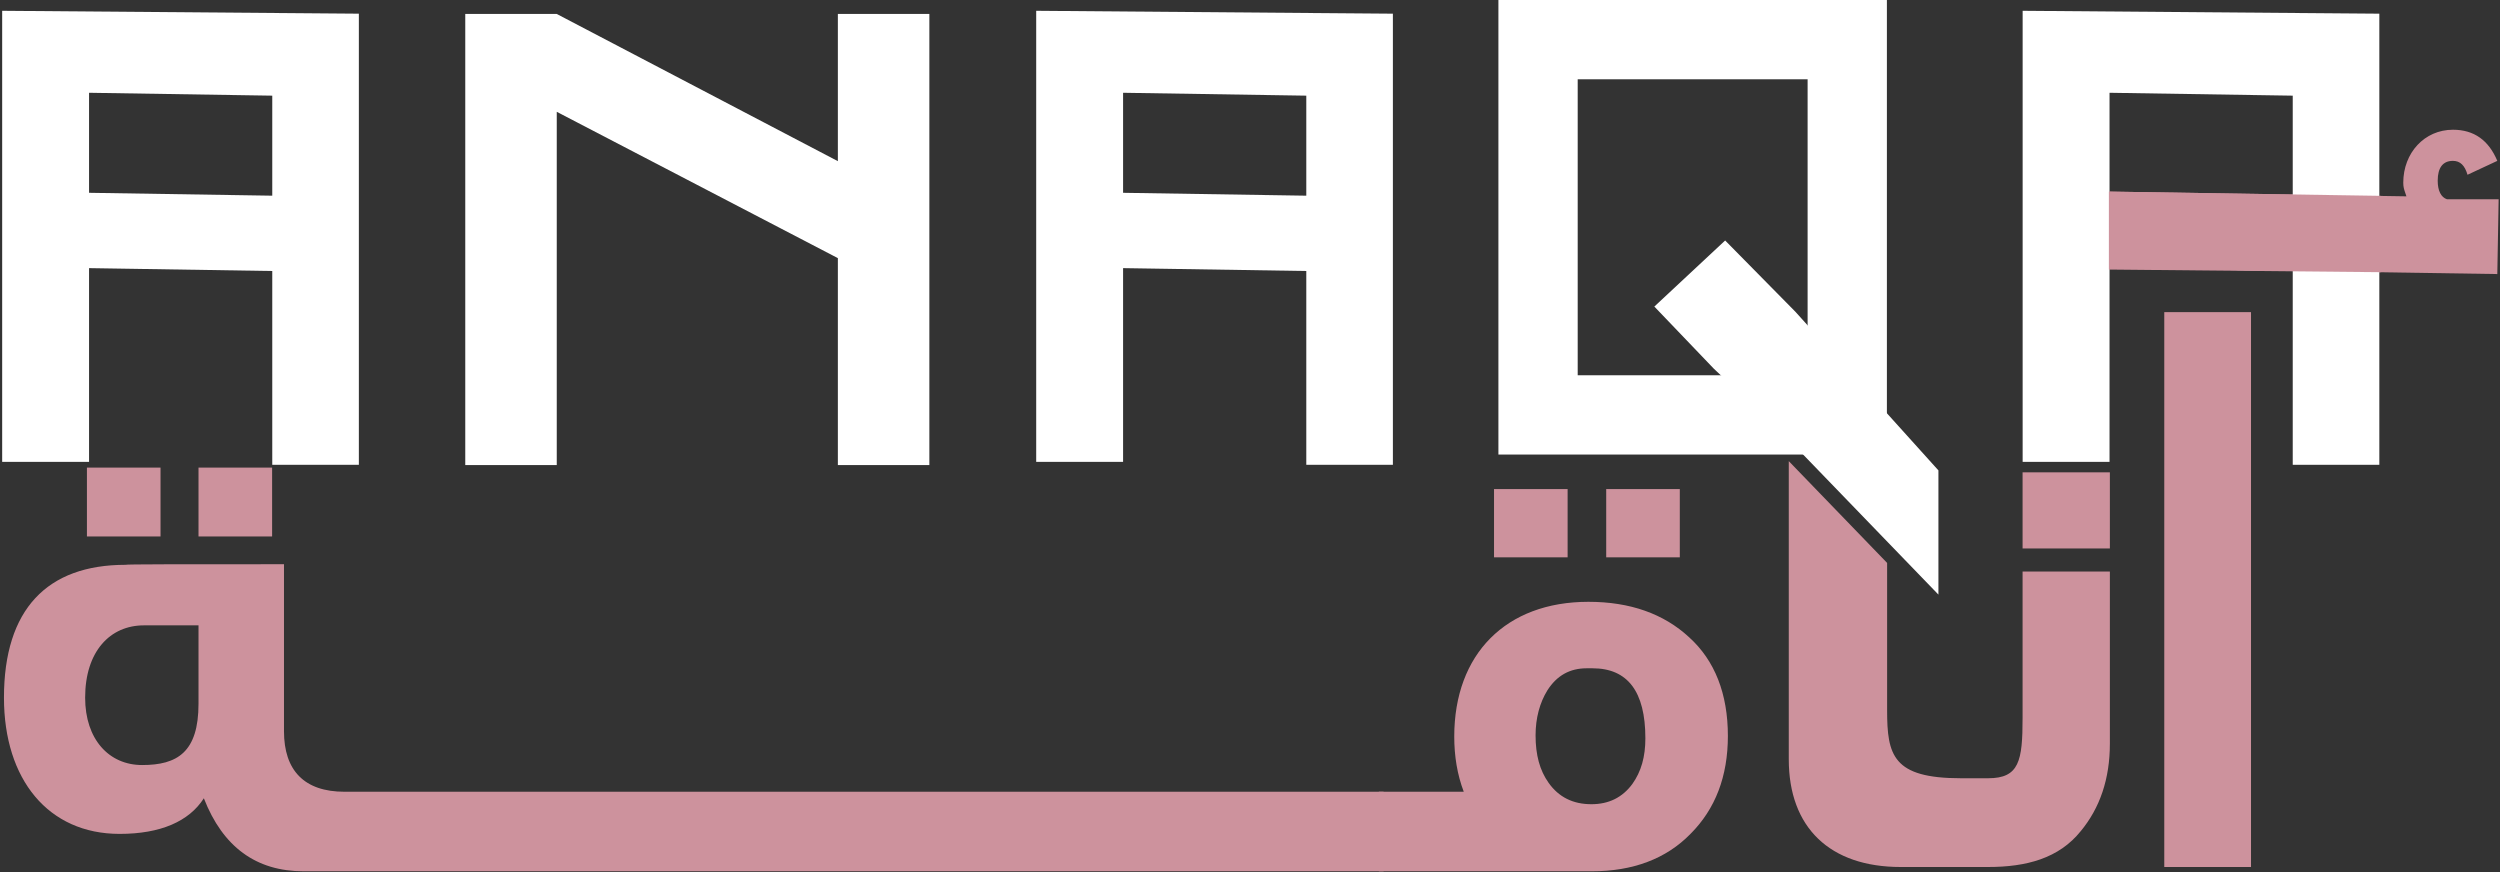 <svg width="946" height="330" viewBox="0 0 946 330" fill="none" xmlns="http://www.w3.org/2000/svg">
<rect x="0" y="0" width="946" height="330" fill="#333333" stroke="none"/>
<rect x="582" y="15" width="117" height="142" stroke="white" stroke-width="30"/>
<path d="M733.5 178L679.347 117.937L652.797 91L626 116L648.5 139.5L676.5 166L733.5 225V178Z" fill="white"/>
<path fill-rule="evenodd" clip-rule="evenodd" d="M818.961 328.073H851.784V118.106H818.961V328.073ZM798.374 101.471L944.981 103.702L945.482 75.405H925.935C923.68 74.653 922.427 72.147 922.427 68.388C922.427 63.376 924.432 60.87 928.191 60.87C930.947 60.87 932.701 62.624 933.704 66.133L944.981 60.87C941.723 53.102 936.21 49.092 928.191 49.092C917.415 49.092 909.395 57.863 909.395 69.14C909.395 70.811 909.707 71.712 910.245 73.27L910.246 73.271L910.248 73.278C910.355 73.588 910.471 73.924 910.596 74.297L798.374 72.496V101.471ZM747.13 328.073H719.225C692.411 328.073 676.873 313.151 676.873 287.338V174.491L714.085 213.009V268.735C714.085 285.776 716.218 294.492 742.03 294.492H747.13H752.305C764.083 294.492 765.343 287.946 765.343 271.657V216.273H798.374V281.43C798.374 294.712 794.615 305.739 787.348 314.51C779.078 324.785 766.84 328.073 752.305 328.073H747.13ZM798.374 207.537H765.343V178.718H798.374V207.537Z" fill="#CD929D"/>
<path d="M176.055 5.285H210.675L317.047 60.983V5.285H351.668V175.984H317.047V97.678L210.675 42.308V175.984H176.055V5.285Z" fill="white"/>
<path d="M0.822 4.084L135.792 5.176V175.875H103.025V102.553L33.698 101.46V174.782H0.822V4.084ZM103.025 74.048V36.198L33.698 35.106V72.956L103.025 74.048Z" fill="white"/>
<path d="M392.098 4.084L527.068 5.176V175.875H494.301V102.553L424.974 101.46V174.782H392.098V4.084ZM494.301 74.048V36.198L424.974 35.106V72.956L494.301 74.048Z" fill="white"/>
<path d="M765.369 4.084L900.339 5.176V175.875H867.572V102.553L798.245 101.46V174.782H765.369V4.084ZM867.572 74.048V36.198L798.245 35.106V72.956L867.572 74.048Z" fill="white"/>
<path d="M102.967 203.001H75.117V176.947H102.967V203.001ZM60.743 203.001H32.893V176.947H60.743V203.001ZM523.539 329.693L114.871 329.694C96.903 329.694 84.325 320.486 77.138 302.069C71.523 310.828 60.743 315.544 45.245 315.544C18.294 315.544 1.5 294.994 1.5 264C1.5 230.535 17.845 213.725 47.492 213.725C47.492 213.5 67.481 213.5 107.459 213.5L107.459 276.689C107.459 291.513 115.095 299.598 130.368 299.598L523.539 299.597V329.693ZM75.117 266.28V236.634H54.454C41.652 236.634 32.219 246.482 32.219 264C32.219 279.722 41.203 289.491 53.78 289.491C67.031 289.491 75.117 284.697 75.117 266.28Z" fill="#CD929D"/>
<path d="M635.637 210.882H607.787V185.053H635.637V210.882ZM593.188 210.882H565.338V185.053H593.188V210.882ZM653.829 278.485C653.829 293.758 649.113 306.111 639.68 315.544C630.471 324.977 617.894 329.693 602.397 329.693H521.766V299.597H553.884C551.413 293.084 550.29 286.122 550.29 278.71C550.29 247.491 569.83 227.726 601.049 227.726C616.771 227.726 629.573 232.218 639.23 241.202C648.888 249.962 653.829 262.539 653.829 278.485ZM622.61 279.384C622.61 261.641 615.872 252.881 602.621 252.881H600.375C594.086 252.881 589.145 255.576 585.552 261.191C582.632 265.908 581.06 271.747 581.06 278.261C581.06 285.672 582.632 291.512 586.001 296.229C589.819 301.619 595.209 304.314 602.172 304.314C608.685 304.314 613.851 301.843 617.669 296.678C621.038 291.961 622.61 286.346 622.61 279.384Z" fill="#CD929D"/>
<path d="M798 72.5L901 74.109V103L798 102V72.5Z" fill="#CD929D"/>
</svg>
